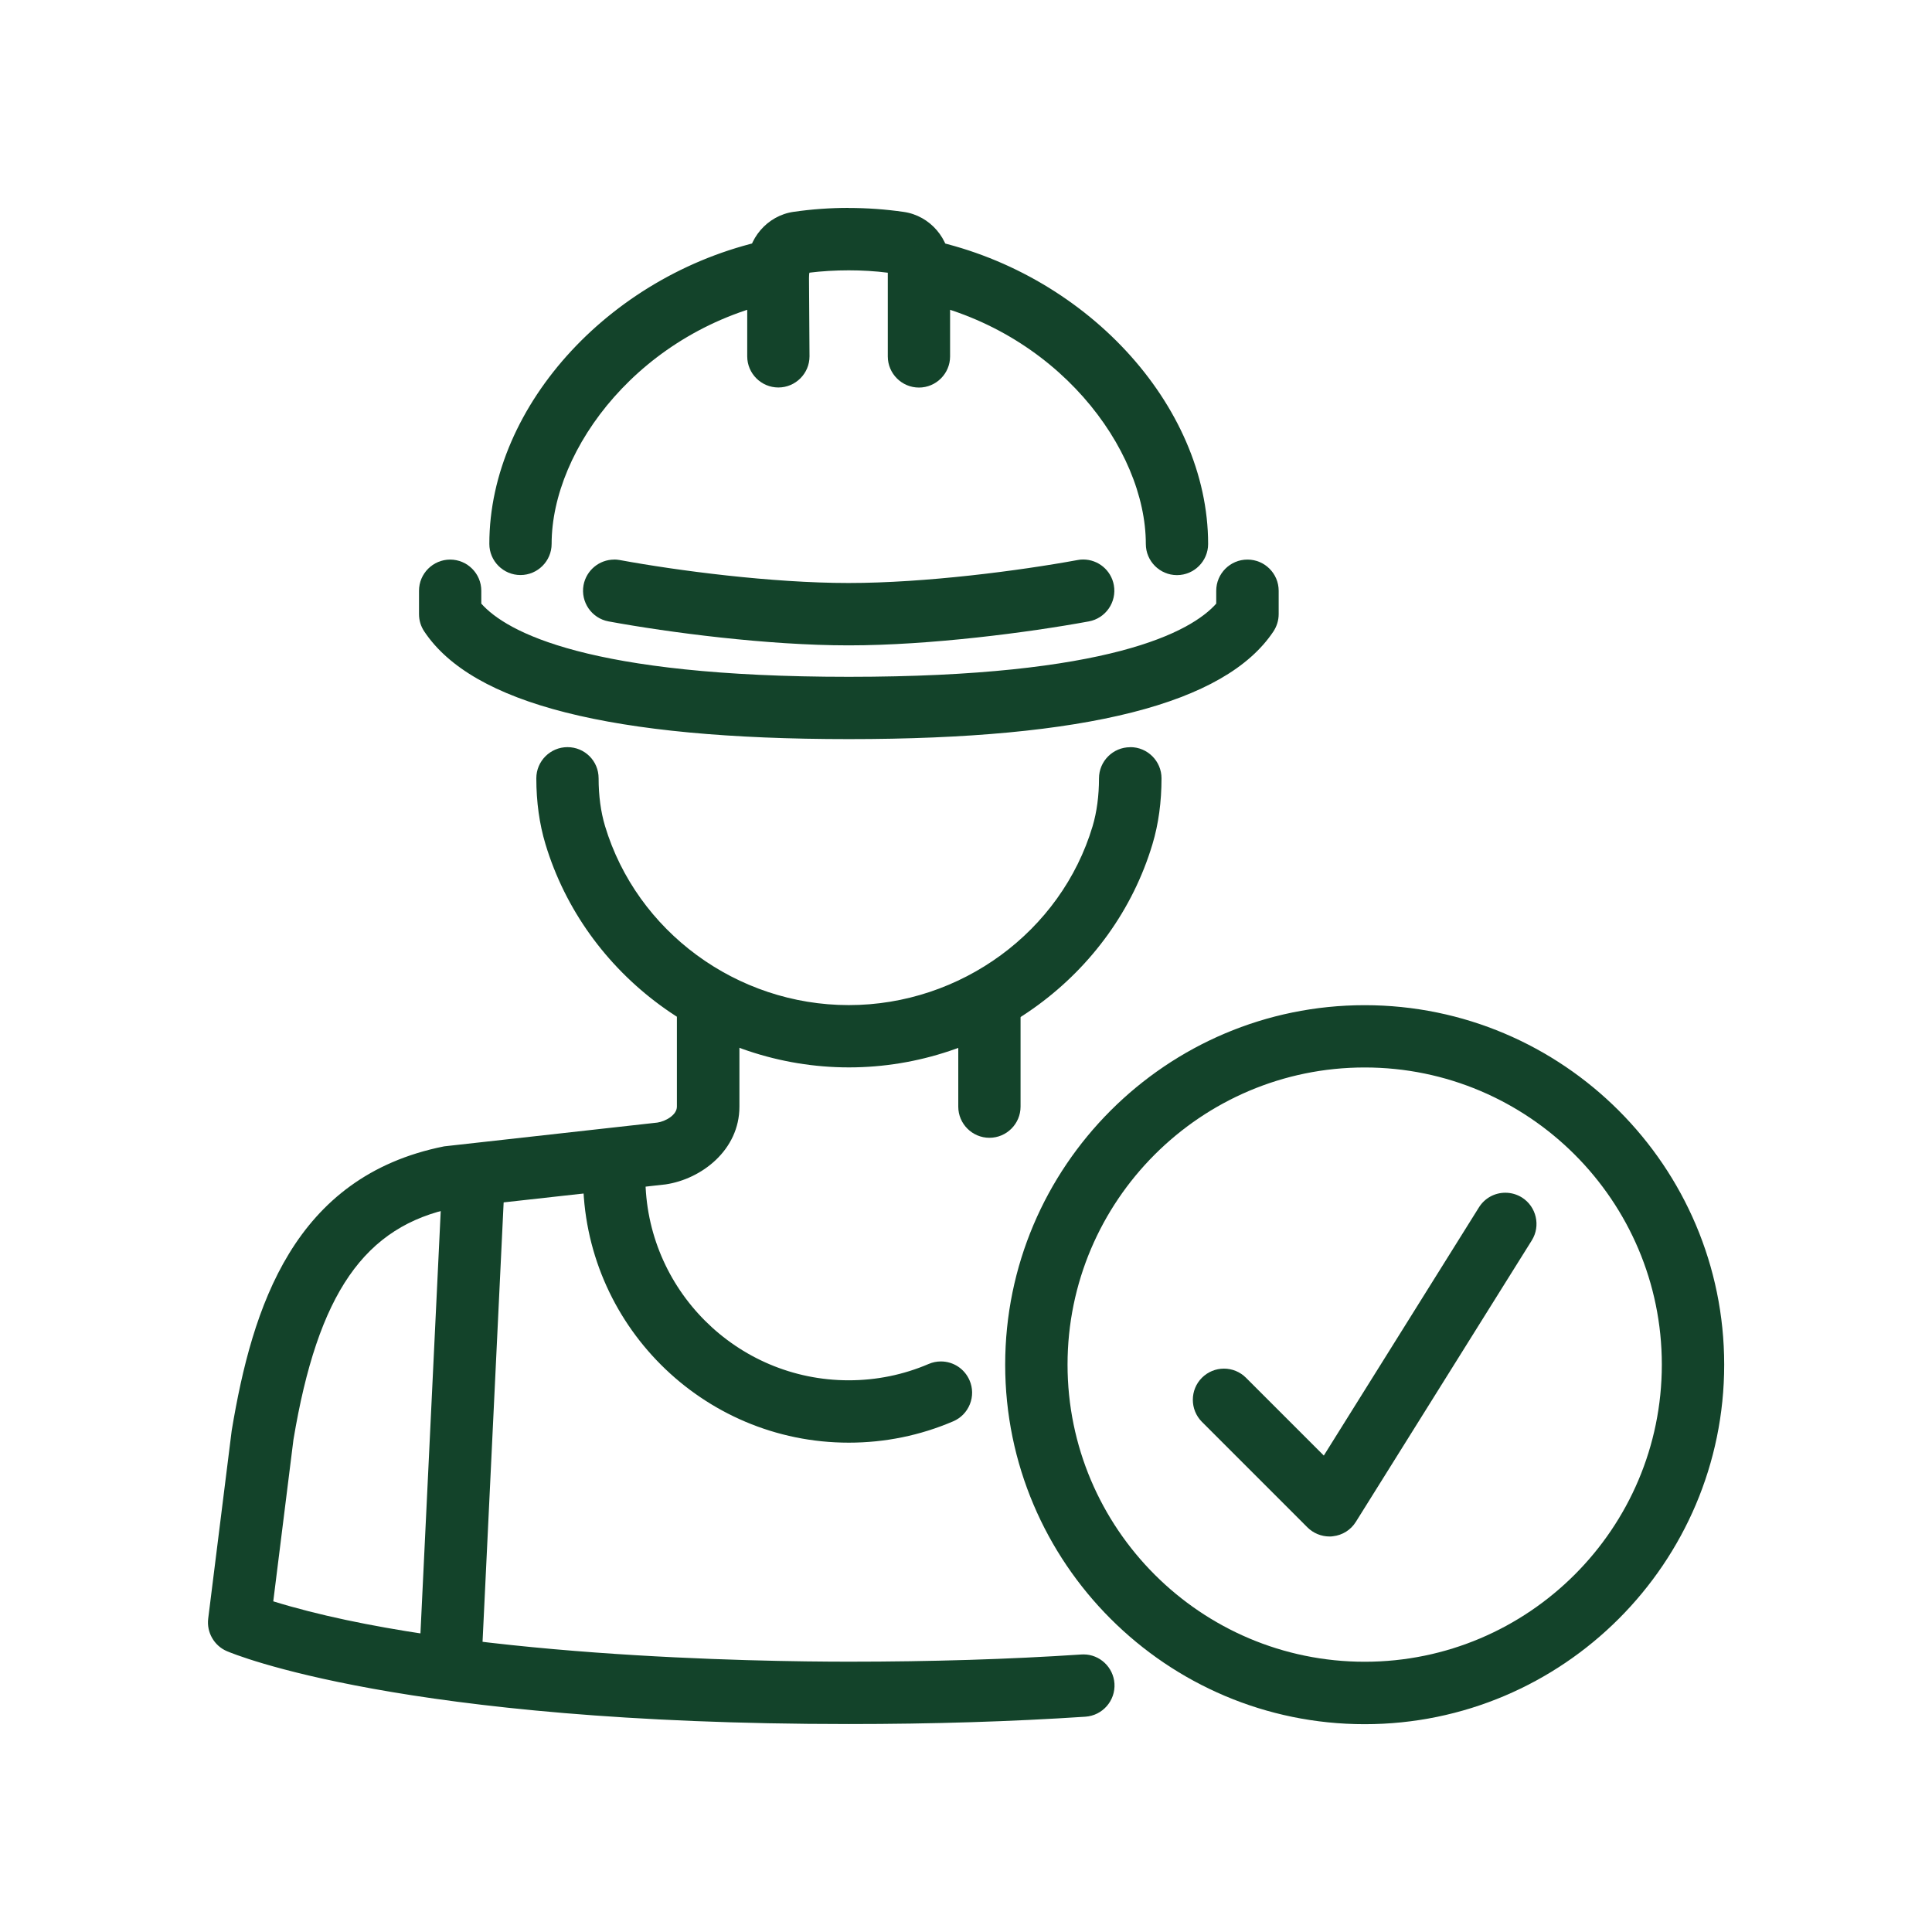 <?xml version="1.0" encoding="UTF-8"?><svg id="Layer_1" xmlns="http://www.w3.org/2000/svg" viewBox="0 0 250 250"><defs><style>.cls-1{fill:#13432a;}</style></defs><g id="worker_approved_inspection"><path class="cls-1" d="M109.83,137.64c-17.77,0-33.72-11.74-38.79-28.55-.77-2.54-1.16-5.35-1.16-8.36,0-1.95,1.58-3.53,3.53-3.53s3.53,1.59,3.53,3.53c0,2.31.29,4.43.86,6.32,4.17,13.85,17.34,23.52,32.02,23.52s27.88-9.66,32.03-23.5c.57-1.88.85-4.02.85-6.35,0-1.95,1.59-3.53,3.54-3.53s3.53,1.59,3.53,3.53c0,3.02-.39,5.83-1.15,8.38-5.03,16.8-20.99,28.54-38.8,28.54Z"/><path class="cls-1" d="M146.24,97.69c1.68,0,3.03,1.36,3.03,3.03,0,2.96-.38,5.73-1.13,8.23-4.97,16.59-20.73,28.18-38.32,28.18s-33.31-11.59-38.31-28.19c-.76-2.5-1.14-5.26-1.14-8.22,0-1.68,1.36-3.03,3.03-3.03s3.03,1.36,3.03,3.03c0,2.36.3,4.54.88,6.47,4.24,14.06,17.6,23.88,32.5,23.88s28.3-9.81,32.5-23.85c.58-1.94.87-4.12.87-6.49,0-1.68,1.36-3.03,3.03-3.03M146.24,96.69c-2.22,0-4.03,1.81-4.03,4.03s-.28,4.36-.83,6.2c-4.08,13.62-17.05,23.14-31.55,23.14s-27.43-9.53-31.54-23.17c-.55-1.84-.83-3.92-.83-6.18s-1.81-4.03-4.03-4.03-4.03,1.81-4.03,4.03c0,3.06.4,5.92,1.18,8.51,5.13,17.02,21.28,28.9,39.27,28.9s34.18-11.88,39.28-28.89c.78-2.59,1.17-5.46,1.17-8.52,0-2.22-1.81-4.03-4.03-4.03h0Z"/><path class="cls-1" d="M109.83,95.15c-30.54,0-48.38-4.48-54.53-13.71-.39-.58-.59-1.26-.59-1.96v-3.03c0-1.95,1.59-3.53,3.54-3.53s3.53,1.59,3.53,3.53v1.85c3.19,3.72,13.67,9.78,48.05,9.78s44.86-6.07,48.05-9.78v-1.85c0-1.95,1.58-3.53,3.53-3.53s3.53,1.59,3.53,3.53v3.03c0,.7-.21,1.38-.59,1.96-6.15,9.23-23.99,13.71-54.53,13.71Z"/><path class="cls-1" d="M161.41,73.41c1.68,0,3.03,1.36,3.03,3.03v3.03c0,.6-.18,1.19-.51,1.68-6.05,9.08-23.75,13.49-54.11,13.49s-48.06-4.41-54.11-13.49c-.33-.5-.51-1.08-.51-1.68v-3.03c0-1.68,1.36-3.03,3.03-3.03s3.03,1.36,3.03,3.03v2.04c3.35,4.06,14.11,10.1,48.55,10.1s45.21-6.04,48.55-10.1v-2.04c0-1.68,1.36-3.03,3.03-3.03M161.41,72.41c-2.22,0-4.03,1.81-4.03,4.03v1.67c-3.27,3.66-13.78,9.47-47.55,9.47s-44.28-5.81-47.55-9.47v-1.67c0-2.22-1.81-4.03-4.03-4.03s-4.03,1.81-4.03,4.03v3.03c0,.8.23,1.57.68,2.24,6.25,9.38,24.22,13.93,54.94,13.93s48.69-4.56,54.94-13.93c.44-.67.68-1.44.68-2.24v-3.03c0-2.22-1.81-4.03-4.03-4.03h0Z"/><path class="cls-1" d="M109.83,83.02c-10.48,0-23.24-1.67-30.98-3.09-1.92-.35-3.19-2.2-2.84-4.12.31-1.68,1.77-2.89,3.47-2.89.21,0,.42.02.64.06,7.46,1.37,19.71,2.98,29.71,2.98s22.24-1.6,29.71-2.98c.22-.04.43-.06.64-.06,1.7,0,3.17,1.22,3.47,2.9.35,1.92-.92,3.76-2.84,4.11-7.75,1.43-20.52,3.09-30.98,3.09Z"/><path class="cls-1" d="M79.48,73.41c.18,0,.37.02.55.05,7.48,1.38,19.77,2.98,29.8,2.98s22.31-1.61,29.8-2.98c.18-.03.37-.05.55-.05,1.44,0,2.71,1.02,2.98,2.49.3,1.65-.79,3.23-2.44,3.53-7.74,1.42-20.47,3.08-30.89,3.08s-23.16-1.66-30.89-3.08c-1.65-.3-2.74-1.88-2.44-3.53.27-1.46,1.55-2.48,2.98-2.48M79.48,72.41c-1.94,0-3.61,1.39-3.97,3.3-.4,2.19,1.05,4.3,3.24,4.7,7.77,1.43,20.56,3.1,31.07,3.1s23.3-1.67,31.07-3.1c2.19-.4,3.64-2.51,3.24-4.7-.35-1.92-2.02-3.31-3.97-3.31-.24,0-.49.02-.73.07-7.45,1.37-19.67,2.97-29.62,2.97s-22.18-1.6-29.61-2.97c-.24-.04-.49-.07-.73-.07h0Z"/><path class="cls-1" d="M118.93,49.64c-1.95,0-3.54-1.59-3.54-3.53v-11.27c-1.79-.25-3.66-.37-5.55-.37s-3.79.12-5.66.37l.07,11.26c0,1.95-1.58,3.54-3.53,3.54s-3.53-1.59-3.53-3.53v-11.7c0-3.25,2.39-6.05,5.57-6.5,2.33-.33,4.71-.5,7.07-.5s4.74.17,7.07.5c3.17.45,5.57,3.25,5.57,6.5v11.7c0,1.95-1.58,3.53-3.53,3.53Z"/><path class="cls-1" d="M109.83,27.9c2.34,0,4.69.17,7,.5,2.93.42,5.14,3,5.14,6.01v11.7c0,1.68-1.36,3.03-3.03,3.03s-3.03-1.36-3.03-3.03v-11.7c-1.96-.29-4-.44-6.05-.44s-4.13.15-6.16.44l.07,11.7c0,1.68-1.36,3.03-3.03,3.03s-3.03-1.36-3.03-3.03v-11.7c0-3.01,2.21-5.59,5.14-6.01,2.31-.33,4.66-.5,7-.5M109.83,26.9c-2.39,0-4.79.17-7.14.51-3.42.49-6,3.5-6,7v11.7c0,2.22,1.81,4.03,4.03,4.03s4.03-1.81,4.03-4.03l-.07-10.82c1.7-.21,3.43-.31,5.15-.31s3.41.1,5.05.31v10.83c0,2.22,1.81,4.03,4.03,4.03s4.03-1.81,4.03-4.03v-11.7c0-3.5-2.58-6.51-6-7-2.35-.34-4.75-.51-7.14-.51h0Z"/><path class="cls-1" d="M152.31,73.91c-1.95,0-3.53-1.59-3.53-3.53,0-12.5-11.67-28.3-30.53-32.05-.93-.18-1.73-.72-2.25-1.5-.52-.79-.71-1.73-.53-2.65.33-1.65,1.78-2.85,3.46-2.85.23,0,.47.02.7.07,20.31,4.03,36.22,21.15,36.22,38.98,0,1.95-1.58,3.53-3.53,3.53Z"/><path class="cls-1" d="M118.92,31.83c.2,0,.4.02.6.06,20.09,3.99,35.82,20.89,35.82,38.49,0,1.68-1.36,3.03-3.03,3.03s-3.03-1.36-3.03-3.03c0-12.69-11.83-28.75-30.93-32.54-1.64-.33-2.71-1.92-2.39-3.57.29-1.44,1.55-2.45,2.96-2.45M118.92,30.83h0c-1.91,0-3.57,1.37-3.95,3.25-.21,1.05,0,2.13.6,3.03.6.9,1.51,1.51,2.57,1.72,18.61,3.69,30.13,19.26,30.13,31.56,0,2.22,1.81,4.03,4.03,4.03s4.03-1.81,4.03-4.03c0-18.06-16.09-35.39-36.63-39.47-.26-.05-.53-.08-.8-.08h0Z"/><path class="cls-1" d="M67.35,73.91c-1.95,0-3.53-1.59-3.53-3.53,0-17.83,15.91-34.95,36.23-38.98.23-.05.47-.07.7-.07,1.67,0,3.13,1.2,3.45,2.85.18.92,0,1.87-.53,2.65-.53.79-1.33,1.32-2.25,1.5-18.86,3.74-30.53,19.55-30.53,32.05,0,1.95-1.59,3.53-3.54,3.53Z"/><path class="cls-1" d="M100.74,31.83c1.41,0,2.68,1.01,2.96,2.45.33,1.64-.74,3.24-2.39,3.57-19.11,3.79-30.93,19.84-30.93,32.54,0,1.68-1.36,3.03-3.03,3.03s-3.03-1.36-3.03-3.03c0-17.6,15.73-34.5,35.82-38.49.2-.04.4-.06.6-.06M100.74,30.83c-.27,0-.54.03-.8.08-20.53,4.08-36.62,21.41-36.62,39.47,0,2.22,1.81,4.03,4.03,4.03s4.03-1.81,4.03-4.03c0-12.3,11.52-27.86,30.13-31.56,1.06-.21,1.97-.82,2.57-1.72.6-.9.81-1.97.6-3.03-.37-1.88-2.03-3.25-3.94-3.25h0Z"/><path class="cls-1" d="M109.83,186.19c-18.68,0-33.88-15.2-33.88-33.88,0-1.95,1.58-3.53,3.53-3.53s3.54,1.59,3.54,3.53c0,14.78,12.03,26.81,26.81,26.81,3.66,0,7.21-.72,10.54-2.15.44-.19.91-.29,1.39-.29,1.42,0,2.69.84,3.25,2.15.37.87.38,1.83.03,2.71-.35.88-1.02,1.56-1.89,1.94-4.21,1.8-8.7,2.72-13.32,2.72Z"/><path class="cls-1" d="M79.48,149.27c1.68,0,3.03,1.36,3.03,3.03,0,15.06,12.25,27.31,27.31,27.31,3.73,0,7.34-.74,10.73-2.19.39-.17.8-.25,1.19-.25,1.18,0,2.29.69,2.79,1.84.66,1.54-.05,3.32-1.59,3.98-4.15,1.78-8.57,2.68-13.12,2.68-18.41,0-33.38-14.97-33.38-33.38,0-1.68,1.36-3.03,3.03-3.03M79.48,148.27c-2.22,0-4.03,1.81-4.03,4.03,0,18.96,15.42,34.38,34.38,34.38,4.69,0,9.24-.93,13.51-2.76.99-.42,1.76-1.21,2.16-2.21.4-1,.39-2.1-.04-3.09-.64-1.49-2.09-2.45-3.71-2.45-.55,0-1.08.11-1.59.33-3.27,1.4-6.75,2.11-10.34,2.11-14.51,0-26.31-11.8-26.31-26.31,0-2.22-1.81-4.03-4.03-4.03h0Z"/><path class="cls-1" d="M58.14,218.96c-2.01-.1-3.52-1.76-3.42-3.7l3.03-63.12c.09-1.89,1.69-3.36,3.62-3.36,2.02.1,3.53,1.76,3.44,3.7l-3.03,63.12c-.09,1.89-1.64,3.37-3.53,3.37h-.11Z"/><path class="cls-1" d="M61.37,149.28s.03,0,.05,0c1.67.08,2.97,1.5,2.89,3.18l-3.03,63.12c-.08,1.63-1.42,2.89-3.03,2.89-.05,0-.1,0-.15,0-1.67-.08-2.97-1.5-2.89-3.18l3.03-63.12c.08-1.66,1.47-2.89,3.13-2.89M61.37,148.28h0c-2.21,0-4.02,1.69-4.12,3.84l-3.03,63.12c-.11,2.22,1.61,4.12,3.84,4.22h.2c2.15,0,3.92-1.68,4.03-3.84l3.03-63.12c.11-2.22-1.61-4.12-3.84-4.22h-.1Z"/><path class="cls-1" d="M109.83,222.6c-57.82,0-79.4-9.01-80.29-9.39-1.44-.62-2.31-2.13-2.11-3.69l3.03-24.27c2.64-15.86,7.92-32.57,27.09-36.41l27.61-3.08c1.22-.18,2.92-1.18,2.92-2.56v-12.14c0-1.95,1.58-3.53,3.53-3.53s3.54,1.59,3.54,3.53v12.14c0,5.34-4.68,8.91-9.09,9.57l-27.44,3.05c-11.83,2.38-17.97,11.2-21.18,30.45l-2.66,21.3c6.46,2.03,29.31,7.96,75.03,7.96,10.64,0,20.77-.32,30.11-.94.08,0,.17,0,.26,0,1.81,0,3.38,1.48,3.5,3.3.13,1.94-1.35,3.63-3.29,3.76-9.49.63-19.77.95-30.58.95Z"/><path class="cls-1" d="M91.62,128.03c1.68,0,3.03,1.36,3.03,3.03v12.14c0,5.06-4.46,8.45-8.66,9.07l-27.42,3.05c-12.03,2.42-18.37,11.37-21.62,30.86l-2.71,21.73c6.62,2.14,29.3,8.11,75.58,8.11,10.65,0,20.8-.32,30.14-.94.08,0,.15,0,.23,0,1.54,0,2.9,1.24,3,2.83.11,1.67-1.16,3.12-2.83,3.23-9.48.63-19.76.95-30.55.95-57.61,0-79.2-8.97-80.09-9.35-1.24-.53-1.99-1.82-1.82-3.16l3.03-24.28c2.62-15.74,7.82-32.2,26.69-35.98l27.57-3.07c1.33-.2,3.37-1.29,3.37-3.05v-12.14c0-1.68,1.36-3.03,3.03-3.03M91.62,127.03c-2.22,0-4.03,1.81-4.03,4.03v12.14c0,1.09-1.49,1.91-2.52,2.06l-27.53,3.07h-.04s-.04.01-.04.01c-19.47,3.89-24.82,20.78-27.48,36.79l-3.04,24.32c-.22,1.77.77,3.51,2.42,4.21.89.38,22.6,9.43,80.48,9.43,10.82,0,21.12-.32,30.61-.95,2.22-.15,3.9-2.07,3.76-4.29-.14-2.11-1.9-3.77-4-3.77-.1,0-.2,0-.3.01-9.31.62-19.43.93-30.06.93-11.66,0-51.16-.57-74.49-7.81l2.61-20.91c3.16-18.94,9.18-27.65,20.78-30l27.38-3.04c4.65-.69,9.55-4.45,9.55-10.06v-12.14c0-2.22-1.81-4.03-4.03-4.03h0Z"/><path class="cls-1" d="M128.03,146.74c-1.95,0-3.53-1.59-3.53-3.53v-12.14c0-1.95,1.58-3.53,3.53-3.53s3.53,1.59,3.53,3.53v12.14c0,1.95-1.58,3.53-3.53,3.53Z"/><path class="cls-1" d="M128.03,128.03c1.68,0,3.03,1.36,3.03,3.03v12.14c0,1.68-1.36,3.03-3.03,3.03s-3.03-1.36-3.03-3.03v-12.14c0-1.68,1.36-3.03,3.03-3.03M128.03,127.03c-2.22,0-4.03,1.81-4.03,4.03v12.14c0,2.22,1.81,4.03,4.03,4.03s4.03-1.81,4.03-4.03v-12.14c0-2.22-1.81-4.03-4.03-4.03h0Z"/><path class="cls-1" d="M176.59,222.6c-25.37,0-46.02-20.64-46.02-46.02s20.64-46.02,46.02-46.02,46.02,20.64,46.02,46.02-20.64,46.02-46.02,46.02ZM176.59,137.64c-21.48,0-38.95,17.47-38.95,38.95s17.47,38.95,38.95,38.95,38.95-17.47,38.95-38.95-17.47-38.95-38.95-38.95Z"/><path class="cls-1" d="M176.59,131.07c25.1,0,45.52,20.42,45.52,45.52s-20.42,45.52-45.52,45.52-45.52-20.42-45.52-45.52,20.42-45.52,45.52-45.52M176.59,216.03c21.75,0,39.45-17.7,39.45-39.45s-17.7-39.45-39.45-39.45-39.45,17.7-39.45,39.45,17.7,39.45,39.45,39.45M176.59,130.07c-25.65,0-46.52,20.87-46.52,46.52s20.87,46.52,46.52,46.52,46.52-20.87,46.52-46.52-20.87-46.52-46.52-46.52h0ZM176.59,215.03c-21.2,0-38.45-17.25-38.45-38.45s17.25-38.45,38.45-38.45,38.45,17.25,38.45,38.45-17.25,38.45-38.45,38.45h0Z"/><path class="cls-1" d="M172.03,198.33c-.93,0-1.84-.38-2.5-1.04l-13.65-13.65c-.67-.67-1.04-1.56-1.04-2.5s.37-1.83,1.04-2.5c.67-.67,1.55-1.04,2.5-1.04s1.83.37,2.5,1.04l10.51,10.51,20.4-32.64c.65-1.04,1.77-1.66,3-1.66.66,0,1.31.19,1.87.54.8.5,1.36,1.28,1.57,2.2s.05,1.87-.45,2.67l-22.76,36.41c-.57.92-1.52,1.52-2.6,1.64-.13.02-.27.02-.4.02Z"/><path class="cls-1" d="M194.79,155.34c.55,0,1.11.15,1.61.46,1.42.89,1.85,2.76.96,4.18l-22.76,36.41c-.49.79-1.31,1.3-2.23,1.41-.12.01-.23.02-.34.02-.8,0-1.57-.32-2.15-.89l-13.65-13.65c-1.19-1.19-1.19-3.11,0-4.29.59-.59,1.37-.89,2.15-.89s1.55.3,2.15.89l10.96,10.96,20.74-33.18c.57-.92,1.56-1.43,2.57-1.43M194.79,154.34h0c-1.4,0-2.68.71-3.42,1.9l-20.07,32.11-10.07-10.07c-.76-.76-1.78-1.18-2.85-1.18s-2.09.42-2.85,1.18c-1.57,1.57-1.57,4.13,0,5.71l13.65,13.65c.75.75,1.79,1.18,2.85,1.18.15,0,.3,0,.46-.03,1.23-.14,2.31-.82,2.96-1.87l22.76-36.41c1.18-1.88.6-4.38-1.28-5.56-.65-.4-1.38-.61-2.14-.61h0Z"/></g></svg>